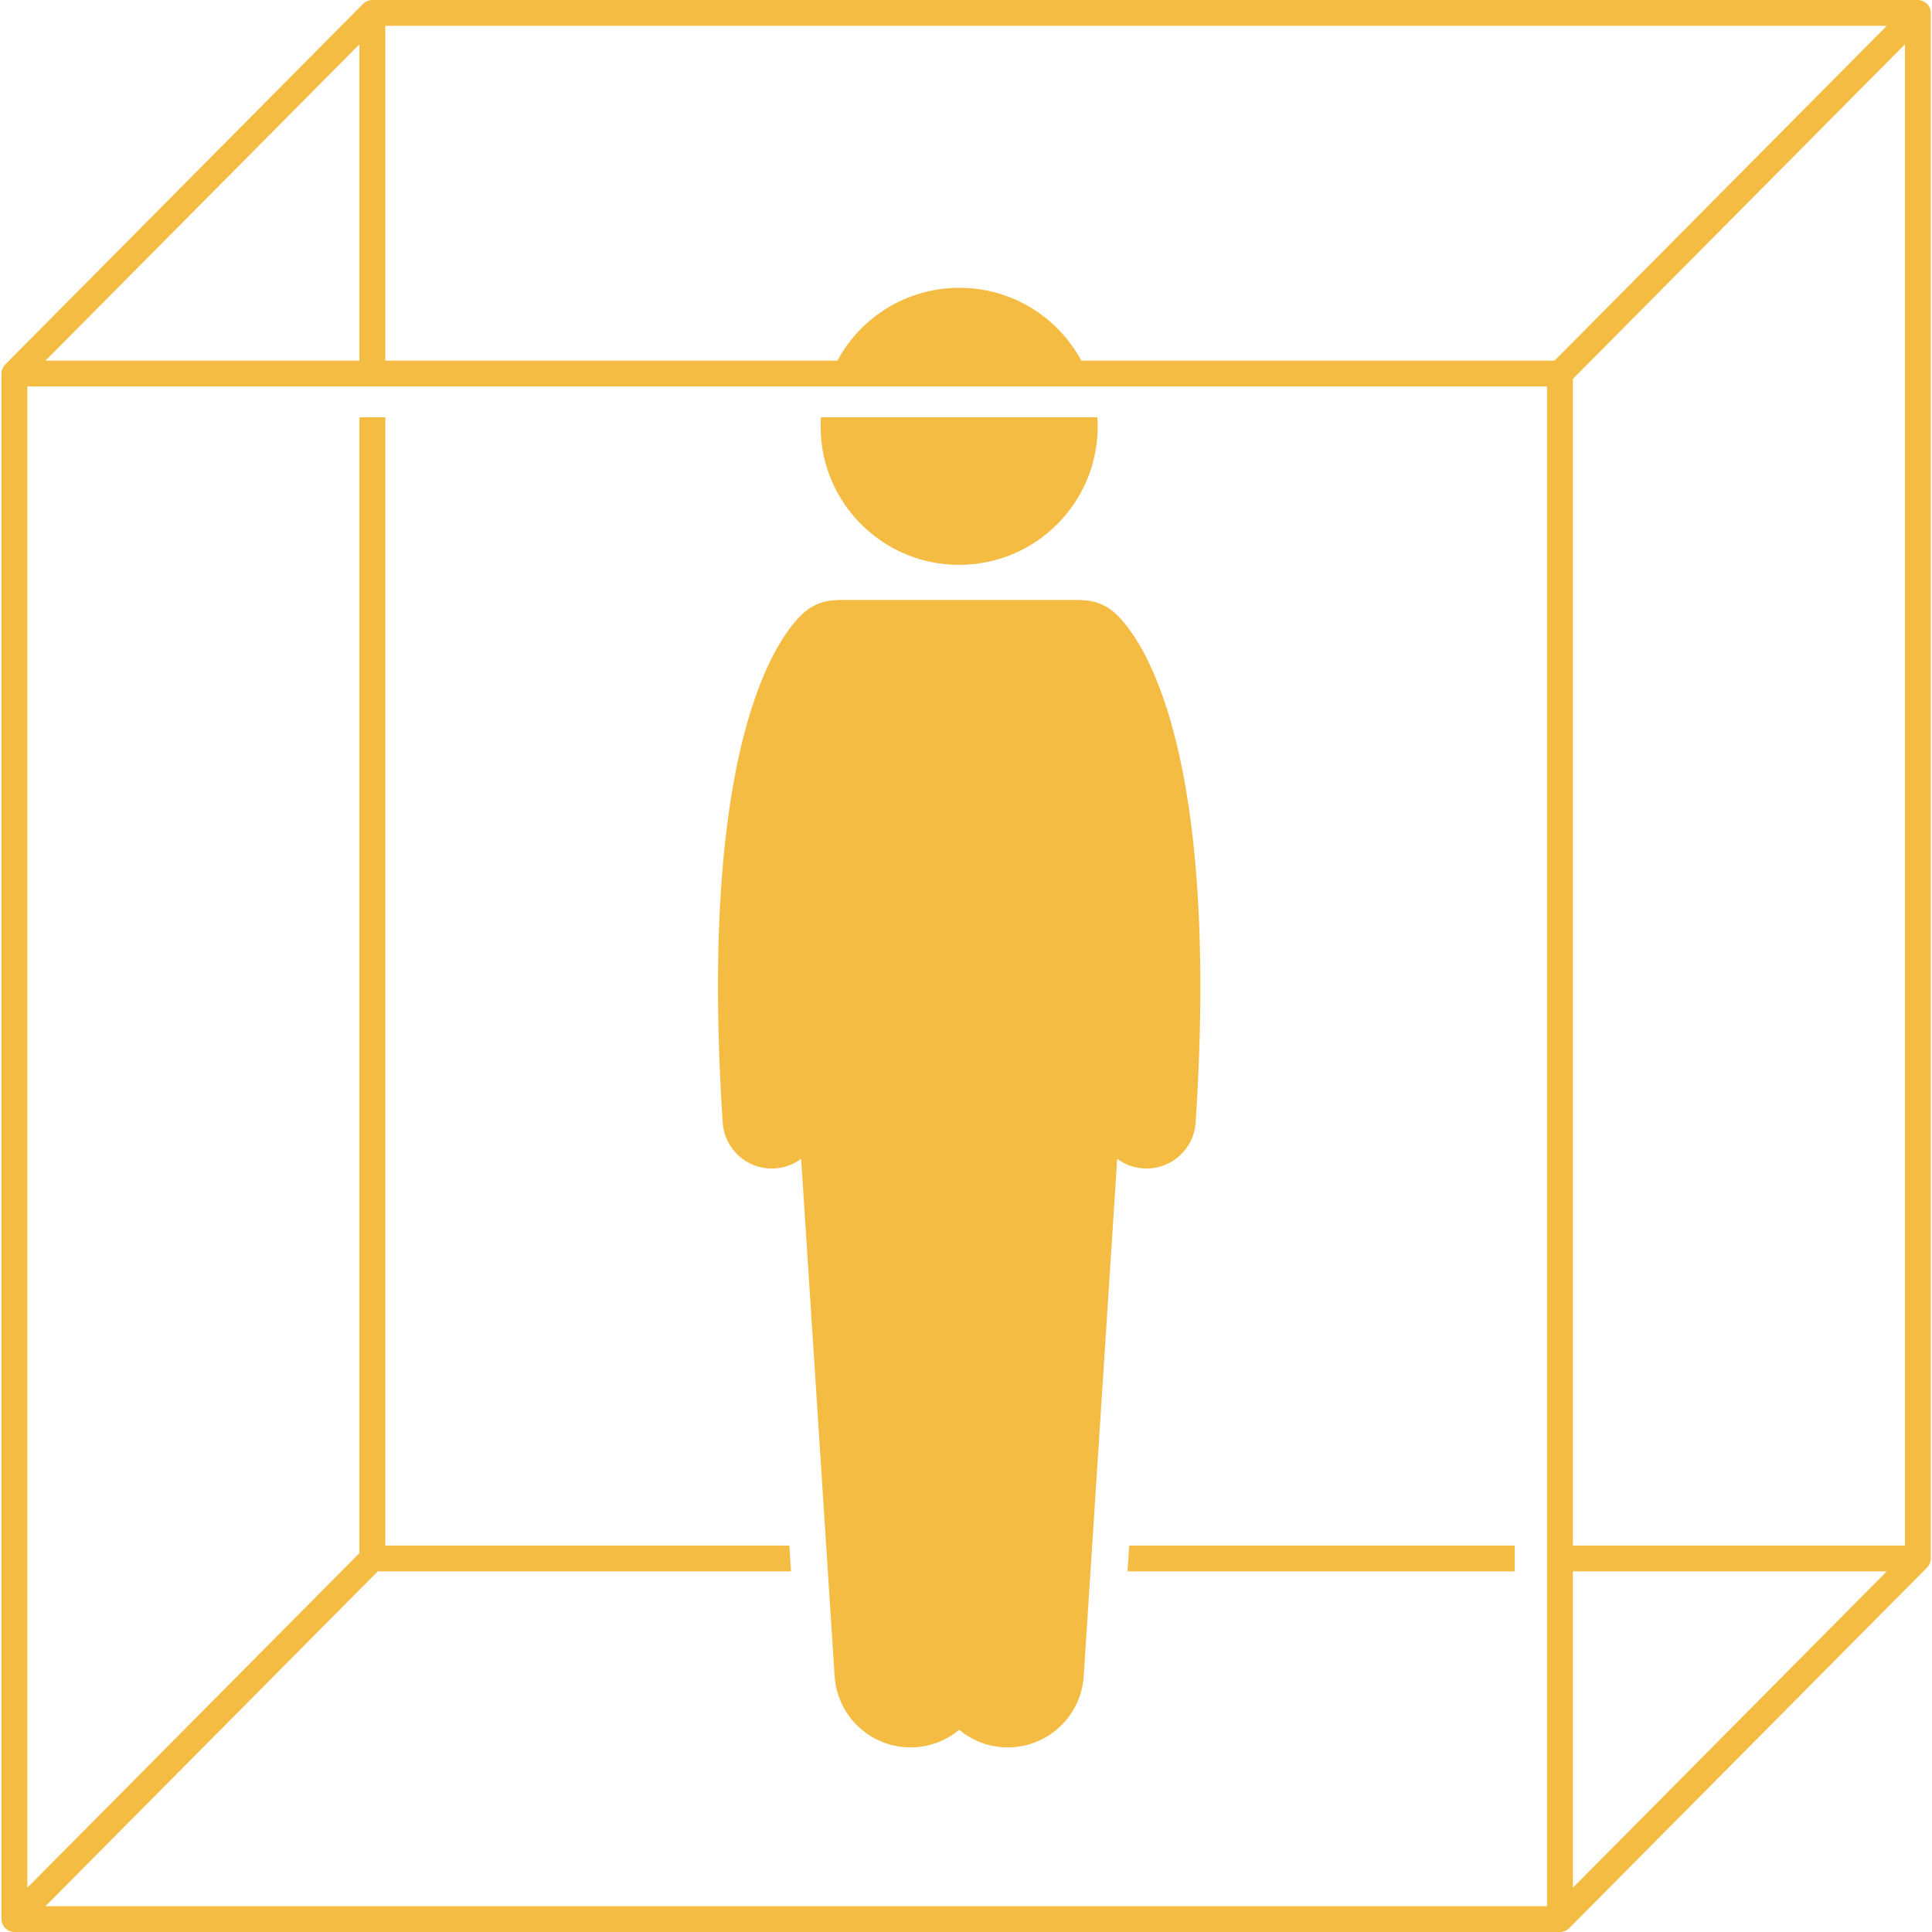 <svg width="30" height="30" viewBox="0 0 30 30" fill="none" xmlns="http://www.w3.org/2000/svg">
<g clip-path="url(#clip0_2132_1701)">
<path d="M17.534 23.999L17.508 24.4H23.52V23.999H17.534Z" fill="#F5BC44"/>
<path d="M29.977 0.161C29.976 0.156 29.974 0.151 29.973 0.145C29.971 0.138 29.969 0.131 29.966 0.124C29.963 0.117 29.959 0.111 29.956 0.104C29.953 0.099 29.951 0.094 29.947 0.089C29.94 0.078 29.932 0.068 29.922 0.059C29.922 0.058 29.922 0.058 29.922 0.058C29.92 0.056 29.918 0.055 29.916 0.053C29.908 0.046 29.9 0.039 29.892 0.034C29.886 0.03 29.879 0.027 29.873 0.024C29.868 0.021 29.863 0.018 29.857 0.015C29.849 0.012 29.841 0.01 29.833 0.008C29.828 0.007 29.824 0.005 29.82 0.004C29.806 0.001 29.793 -0 29.779 6.62892e-06H5.782C5.768 6.62892e-06 5.755 0.001 5.742 0.004C5.739 0.005 5.736 0.006 5.733 0.007C5.723 0.009 5.714 0.012 5.704 0.016C5.699 0.018 5.694 0.021 5.689 0.024C5.683 0.027 5.676 0.03 5.67 0.034C5.659 0.041 5.649 0.05 5.64 0.059C5.64 0.059 5.639 0.059 5.639 0.059L0.082 5.659C0.079 5.662 0.077 5.665 0.075 5.668C0.069 5.675 0.062 5.682 0.057 5.689C0.054 5.695 0.051 5.7 0.048 5.706C0.045 5.712 0.041 5.718 0.039 5.724C0.036 5.731 0.034 5.737 0.032 5.744C0.031 5.75 0.029 5.755 0.027 5.761C0.025 5.772 0.025 5.782 0.024 5.793C0.024 5.796 0.023 5.798 0.023 5.8V5.801V5.801V29.799C0.023 29.799 0.023 29.799 0.023 29.8C0.023 29.813 0.025 29.826 0.027 29.839C0.029 29.844 0.031 29.849 0.032 29.855C0.034 29.862 0.036 29.869 0.039 29.876C0.042 29.883 0.046 29.889 0.049 29.896C0.052 29.901 0.054 29.906 0.057 29.911C0.065 29.922 0.073 29.932 0.083 29.942C0.083 29.942 0.083 29.942 0.083 29.942C0.085 29.944 0.087 29.945 0.09 29.947C0.097 29.954 0.105 29.961 0.113 29.966C0.119 29.97 0.125 29.973 0.131 29.976C0.136 29.979 0.142 29.982 0.147 29.985C0.155 29.988 0.162 29.989 0.169 29.991C0.175 29.993 0.18 29.995 0.185 29.996C0.198 29.999 0.211 30 0.224 30H24.223C24.236 30 24.249 29.999 24.262 29.996C24.268 29.995 24.274 29.992 24.28 29.991C24.287 29.989 24.294 29.987 24.3 29.985C24.307 29.982 24.313 29.978 24.319 29.974C24.324 29.972 24.33 29.969 24.335 29.966C24.346 29.959 24.356 29.95 24.365 29.941C24.365 29.941 24.365 29.941 24.366 29.941L29.923 24.341C29.926 24.338 29.928 24.335 29.93 24.332C29.936 24.325 29.942 24.318 29.948 24.311C29.951 24.305 29.954 24.3 29.957 24.294C29.96 24.288 29.963 24.282 29.966 24.276C29.969 24.269 29.97 24.262 29.972 24.256C29.974 24.25 29.976 24.244 29.977 24.238C29.98 24.228 29.98 24.217 29.981 24.207C29.981 24.204 29.981 24.202 29.981 24.2V24.199C29.981 24.199 29.981 24.199 29.981 24.199V0.201C29.981 0.201 29.981 0.201 29.981 0.2C29.981 0.187 29.98 0.174 29.977 0.161ZM24.139 5.6H17.423H16.791C16.428 4.926 15.716 4.469 14.897 4.469C14.078 4.469 13.366 4.926 13.003 5.6H12.371H5.983V0.401H29.298L24.139 5.6ZM5.581 5.6H0.706L5.581 0.688V5.6ZM5.866 24.4H12.283L12.257 23.999H5.983V6.479H5.581V24.117L0.425 29.312V6.001H4.356H18.492H24.022V13.342V27.478V29.599H0.706L5.866 24.4ZM24.424 24.4H29.298L24.424 29.312V24.4ZM29.58 23.999H24.424V5.883L29.58 0.688V23.999Z" fill="#F5BC44"/>
<path d="M17.045 6.62C17.045 6.573 17.043 6.526 17.04 6.479H12.747C12.744 6.526 12.742 6.573 12.742 6.62C12.742 7.808 13.705 8.771 14.893 8.771C16.082 8.771 17.045 7.808 17.045 6.62Z" fill="#F5BC44"/>
<path d="M14.216 27.131C14.475 27.114 14.709 27.015 14.894 26.86C15.079 27.015 15.313 27.114 15.572 27.131C16.223 27.173 16.785 26.68 16.828 26.028L17.348 17.994C17.462 18.079 17.601 18.133 17.753 18.143C17.77 18.145 17.787 18.145 17.804 18.145C18.203 18.145 18.54 17.835 18.566 17.43C18.973 11.21 17.566 9.726 17.28 9.492C17.144 9.381 16.982 9.325 16.819 9.32C16.793 9.317 16.767 9.316 16.741 9.316H13.047C13.021 9.316 12.995 9.317 12.969 9.32C12.806 9.325 12.644 9.381 12.508 9.492C12.222 9.726 10.815 11.21 11.222 17.43C11.248 17.835 11.584 18.145 11.984 18.145C12.001 18.145 12.018 18.145 12.035 18.143C12.187 18.133 12.326 18.079 12.44 17.994L12.96 26.028C13.003 26.68 13.565 27.173 14.216 27.131Z" fill="#F5BC44"/>
</g>
<defs>
<clipPath id="clip0_2132_1701">
<rect width="30" height="30" fill="white"/>
</clipPath>
</defs>
</svg>
